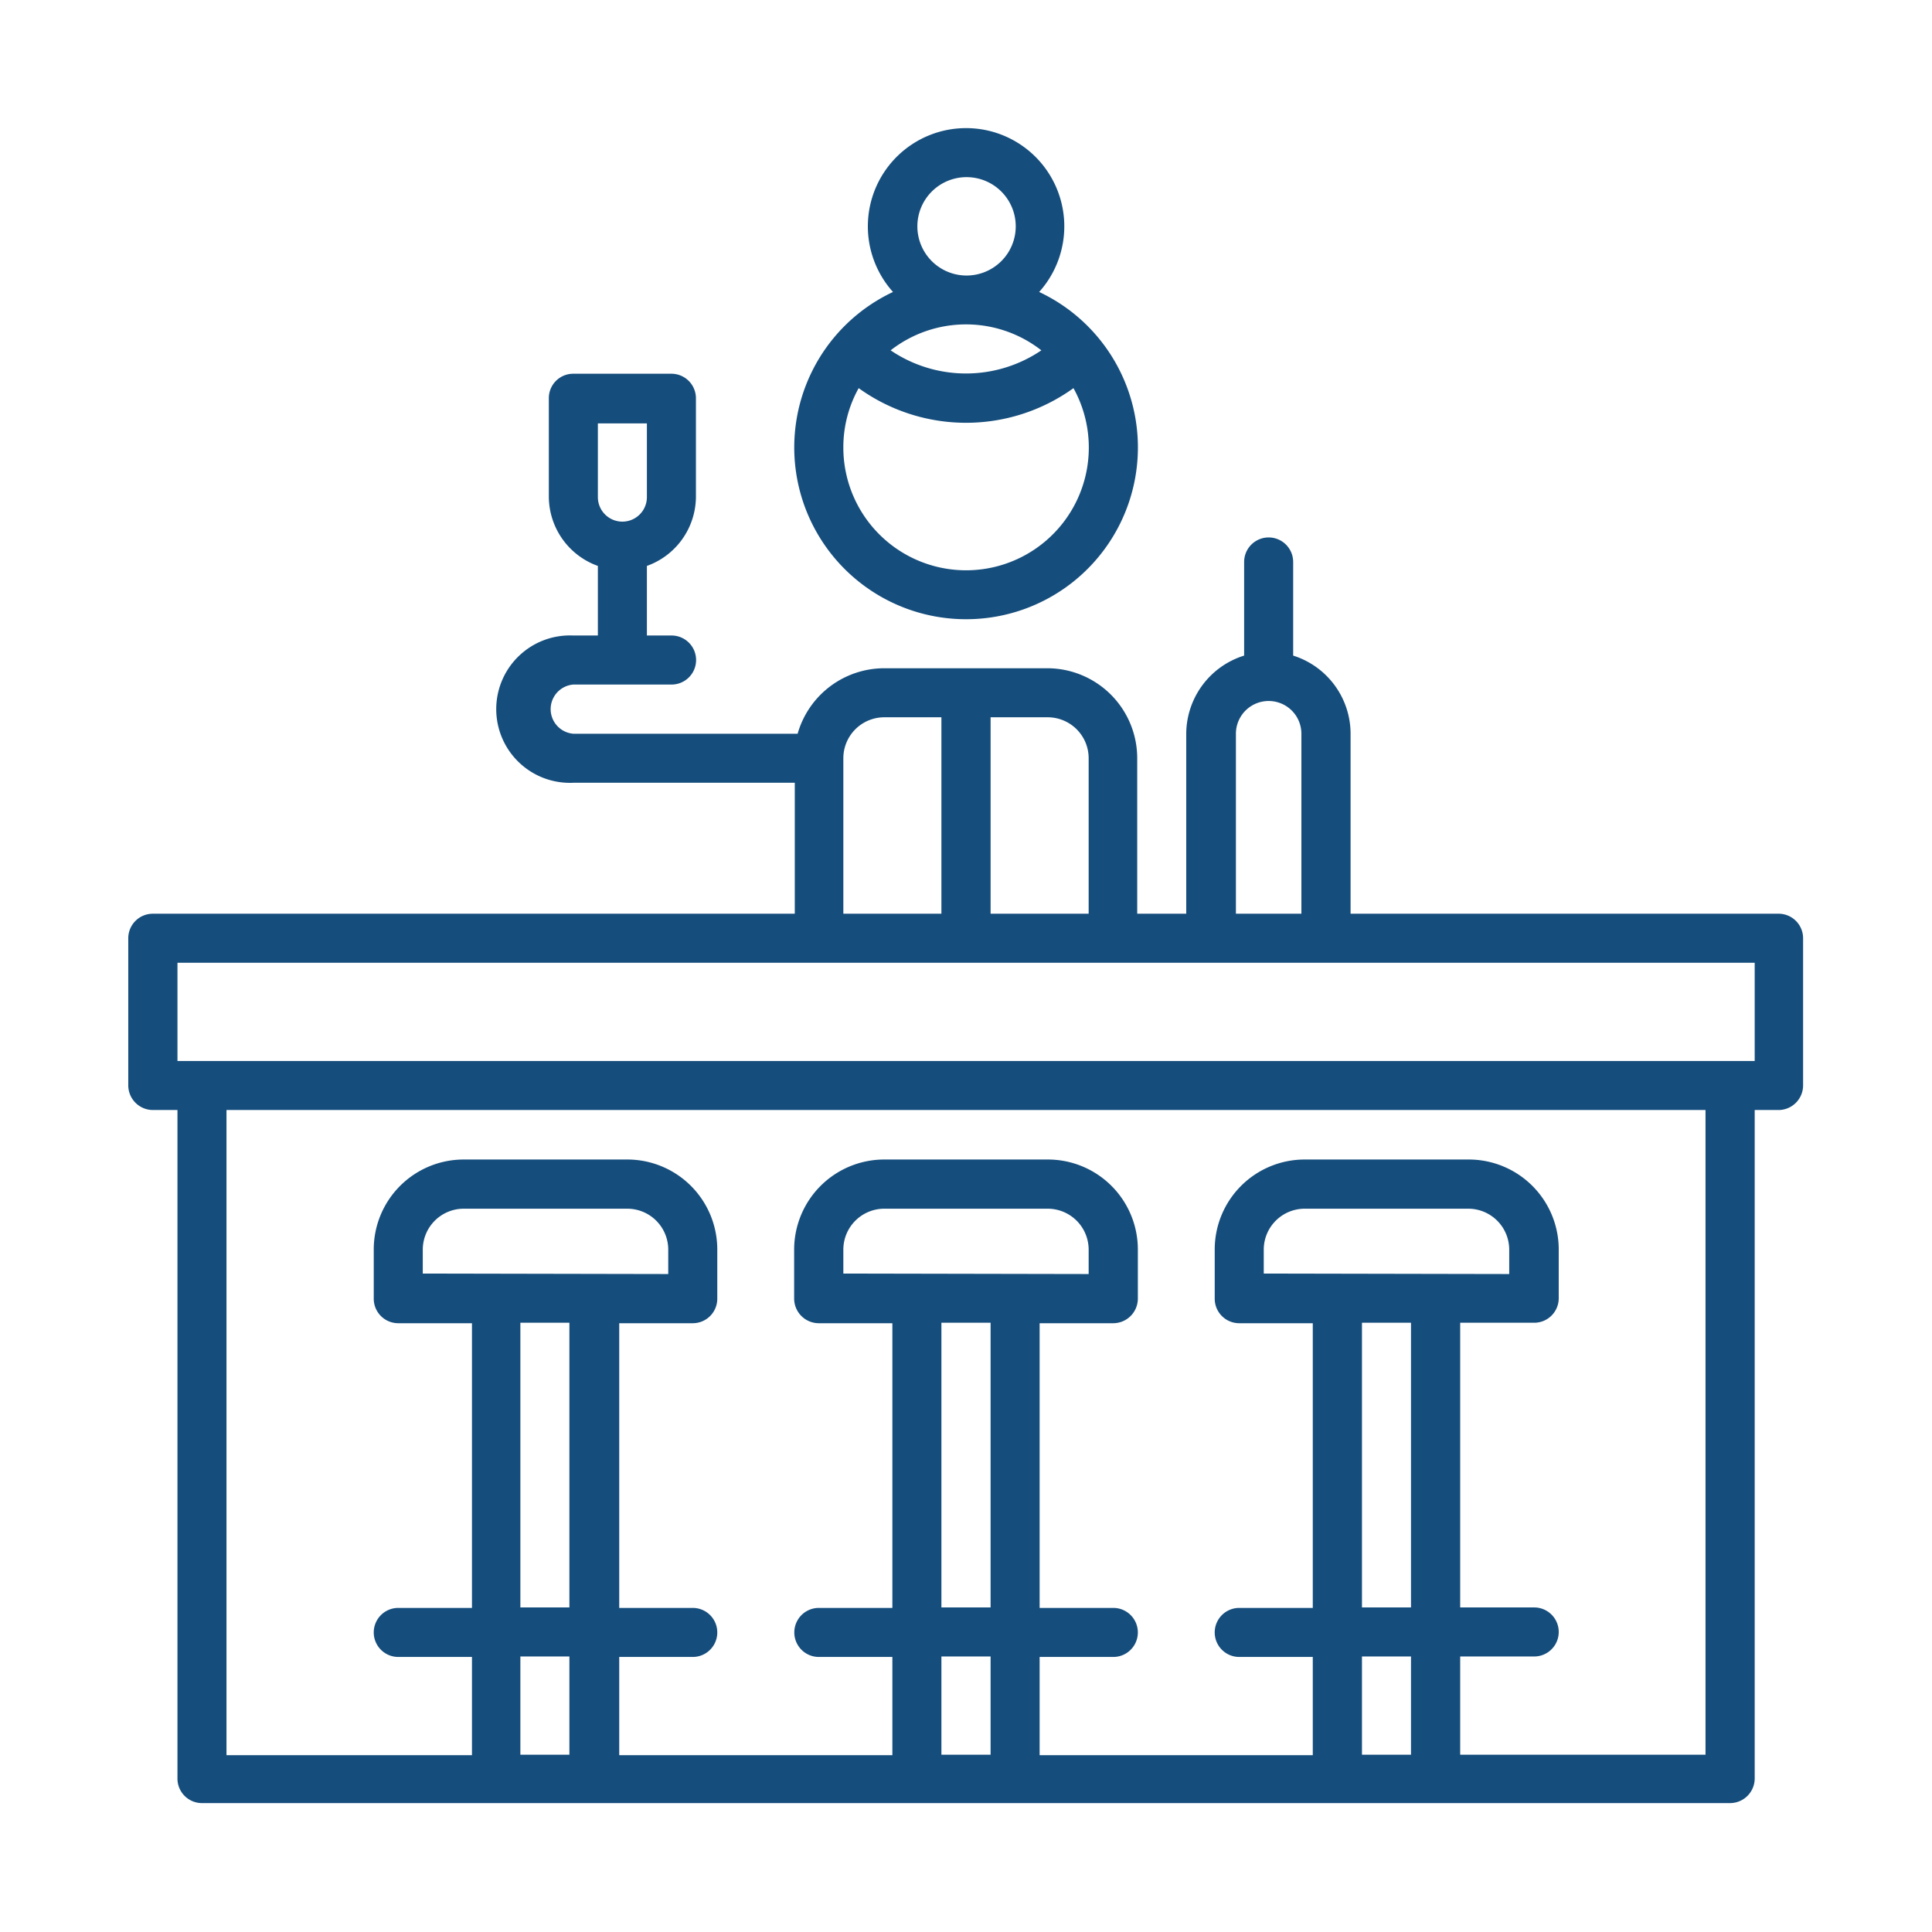 <svg id="Capa_1" data-name="Capa 1" xmlns="http://www.w3.org/2000/svg" viewBox="0 0 122.15 122.15"><defs><style>.cls-1{fill:#154d7c;}</style></defs><path class="cls-1" d="M112.49,57.77H85.39V46.39a5.19,5.19,0,0,0-3.63-4.94V35.53a1.55,1.55,0,1,0-3.1,0v5.92A5.2,5.2,0,0,0,75,46.39V57.77h-3.1V47.94a5.69,5.69,0,0,0-5.69-5.69H55.9a5.7,5.7,0,0,0-5.47,4.14H36.25a1.56,1.56,0,0,1,0-3.11h6.21a1.55,1.55,0,0,0,0-3.1H40.9v-4.4A4.67,4.67,0,0,0,44,31.39V25.18a1.55,1.55,0,0,0-1.55-1.55H36.25a1.54,1.54,0,0,0-1.55,1.55v6.21a4.67,4.67,0,0,0,3.1,4.39v4.4H36.25a4.66,4.66,0,1,0,0,9.31h14v8.28H9.66a1.55,1.55,0,0,0-1.55,1.55v9.31a1.56,1.56,0,0,0,1.55,1.55h1.56v42.31A1.55,1.55,0,0,0,12.77,114h96.61a1.56,1.56,0,0,0,1.56-1.55V70.18h1.55A1.56,1.56,0,0,0,114,68.63V59.32A1.55,1.55,0,0,0,112.49,57.77Zm-74.69-31h3.1v4.66a1.55,1.55,0,1,1-3.1,0ZM78.14,46.39a2.07,2.07,0,0,1,4.14,0V57.77H78.14Zm-9.31,1.55v9.83h-6.2V45.35h3.62A2.59,2.59,0,0,1,68.83,47.94Zm-15.51,0a2.59,2.59,0,0,1,2.58-2.59h3.62V57.77h-6.2ZM26.73,80.52V79a2.59,2.59,0,0,1,2.59-2.58H39.66A2.59,2.59,0,0,1,42.25,79v1.55ZM36,83.63v18h-3.1v-18Zm0,21.1v6.21h-3.1v-6.21ZM53.32,80.52V79a2.59,2.59,0,0,1,2.58-2.58H66.25A2.59,2.59,0,0,1,68.83,79v1.55Zm9.31,3.11v18H59.52v-18Zm0,21.1v6.21H59.52v-6.21ZM79.9,80.52V79a2.59,2.59,0,0,1,2.59-2.58H92.83A2.59,2.59,0,0,1,95.42,79v1.55Zm9.31,3.11v18h-3.1v-18Zm0,21.1v6.21h-3.1v-6.21Zm18.62,6.21H92.32v-6.21H97a1.55,1.55,0,0,0,0-3.1H92.32v-18H97a1.55,1.55,0,0,0,1.55-1.55V79a5.69,5.69,0,0,0-5.69-5.69H82.49A5.69,5.69,0,0,0,76.8,79v3.11a1.55,1.55,0,0,0,1.55,1.55H83v18H78.35a1.55,1.55,0,0,0,0,3.1H83v6.21H65.73v-6.21h4.66a1.55,1.55,0,0,0,0-3.1H65.73v-18h4.66a1.56,1.56,0,0,0,1.55-1.55V79a5.69,5.69,0,0,0-5.69-5.69H55.9A5.7,5.7,0,0,0,50.21,79v3.11a1.56,1.56,0,0,0,1.56,1.55h4.65v18H51.77a1.55,1.55,0,1,0,0,3.1h4.65v6.21H39.15v-6.21H43.8a1.55,1.55,0,0,0,0-3.1H39.15v-18H43.8a1.55,1.55,0,0,0,1.55-1.55V79a5.69,5.69,0,0,0-5.69-5.69H29.32A5.69,5.69,0,0,0,23.63,79v3.11a1.55,1.55,0,0,0,1.55,1.55h4.66v18H25.18a1.55,1.55,0,1,0,0,3.1h4.66v6.21H14.32V70.18h93.51Zm3.11-43.86H11.22V60.87h99.72Z"/><path class="cls-1" d="M61.08,39.15A10.86,10.86,0,0,0,65.7,18.46a6.21,6.21,0,1,0-9.24,0,10.86,10.86,0,0,0,4.62,20.69Zm4.76-17a8.49,8.49,0,0,1-9.53,0,7.74,7.74,0,0,1,9.53,0ZM58,14.32a3.11,3.11,0,1,1,3.11,3.1A3.11,3.11,0,0,1,58,14.32ZM54.29,24.54a11.62,11.62,0,0,0,13.58,0,7.76,7.76,0,1,1-14.55,3.74A7.66,7.66,0,0,1,54.29,24.54Z"/></svg>